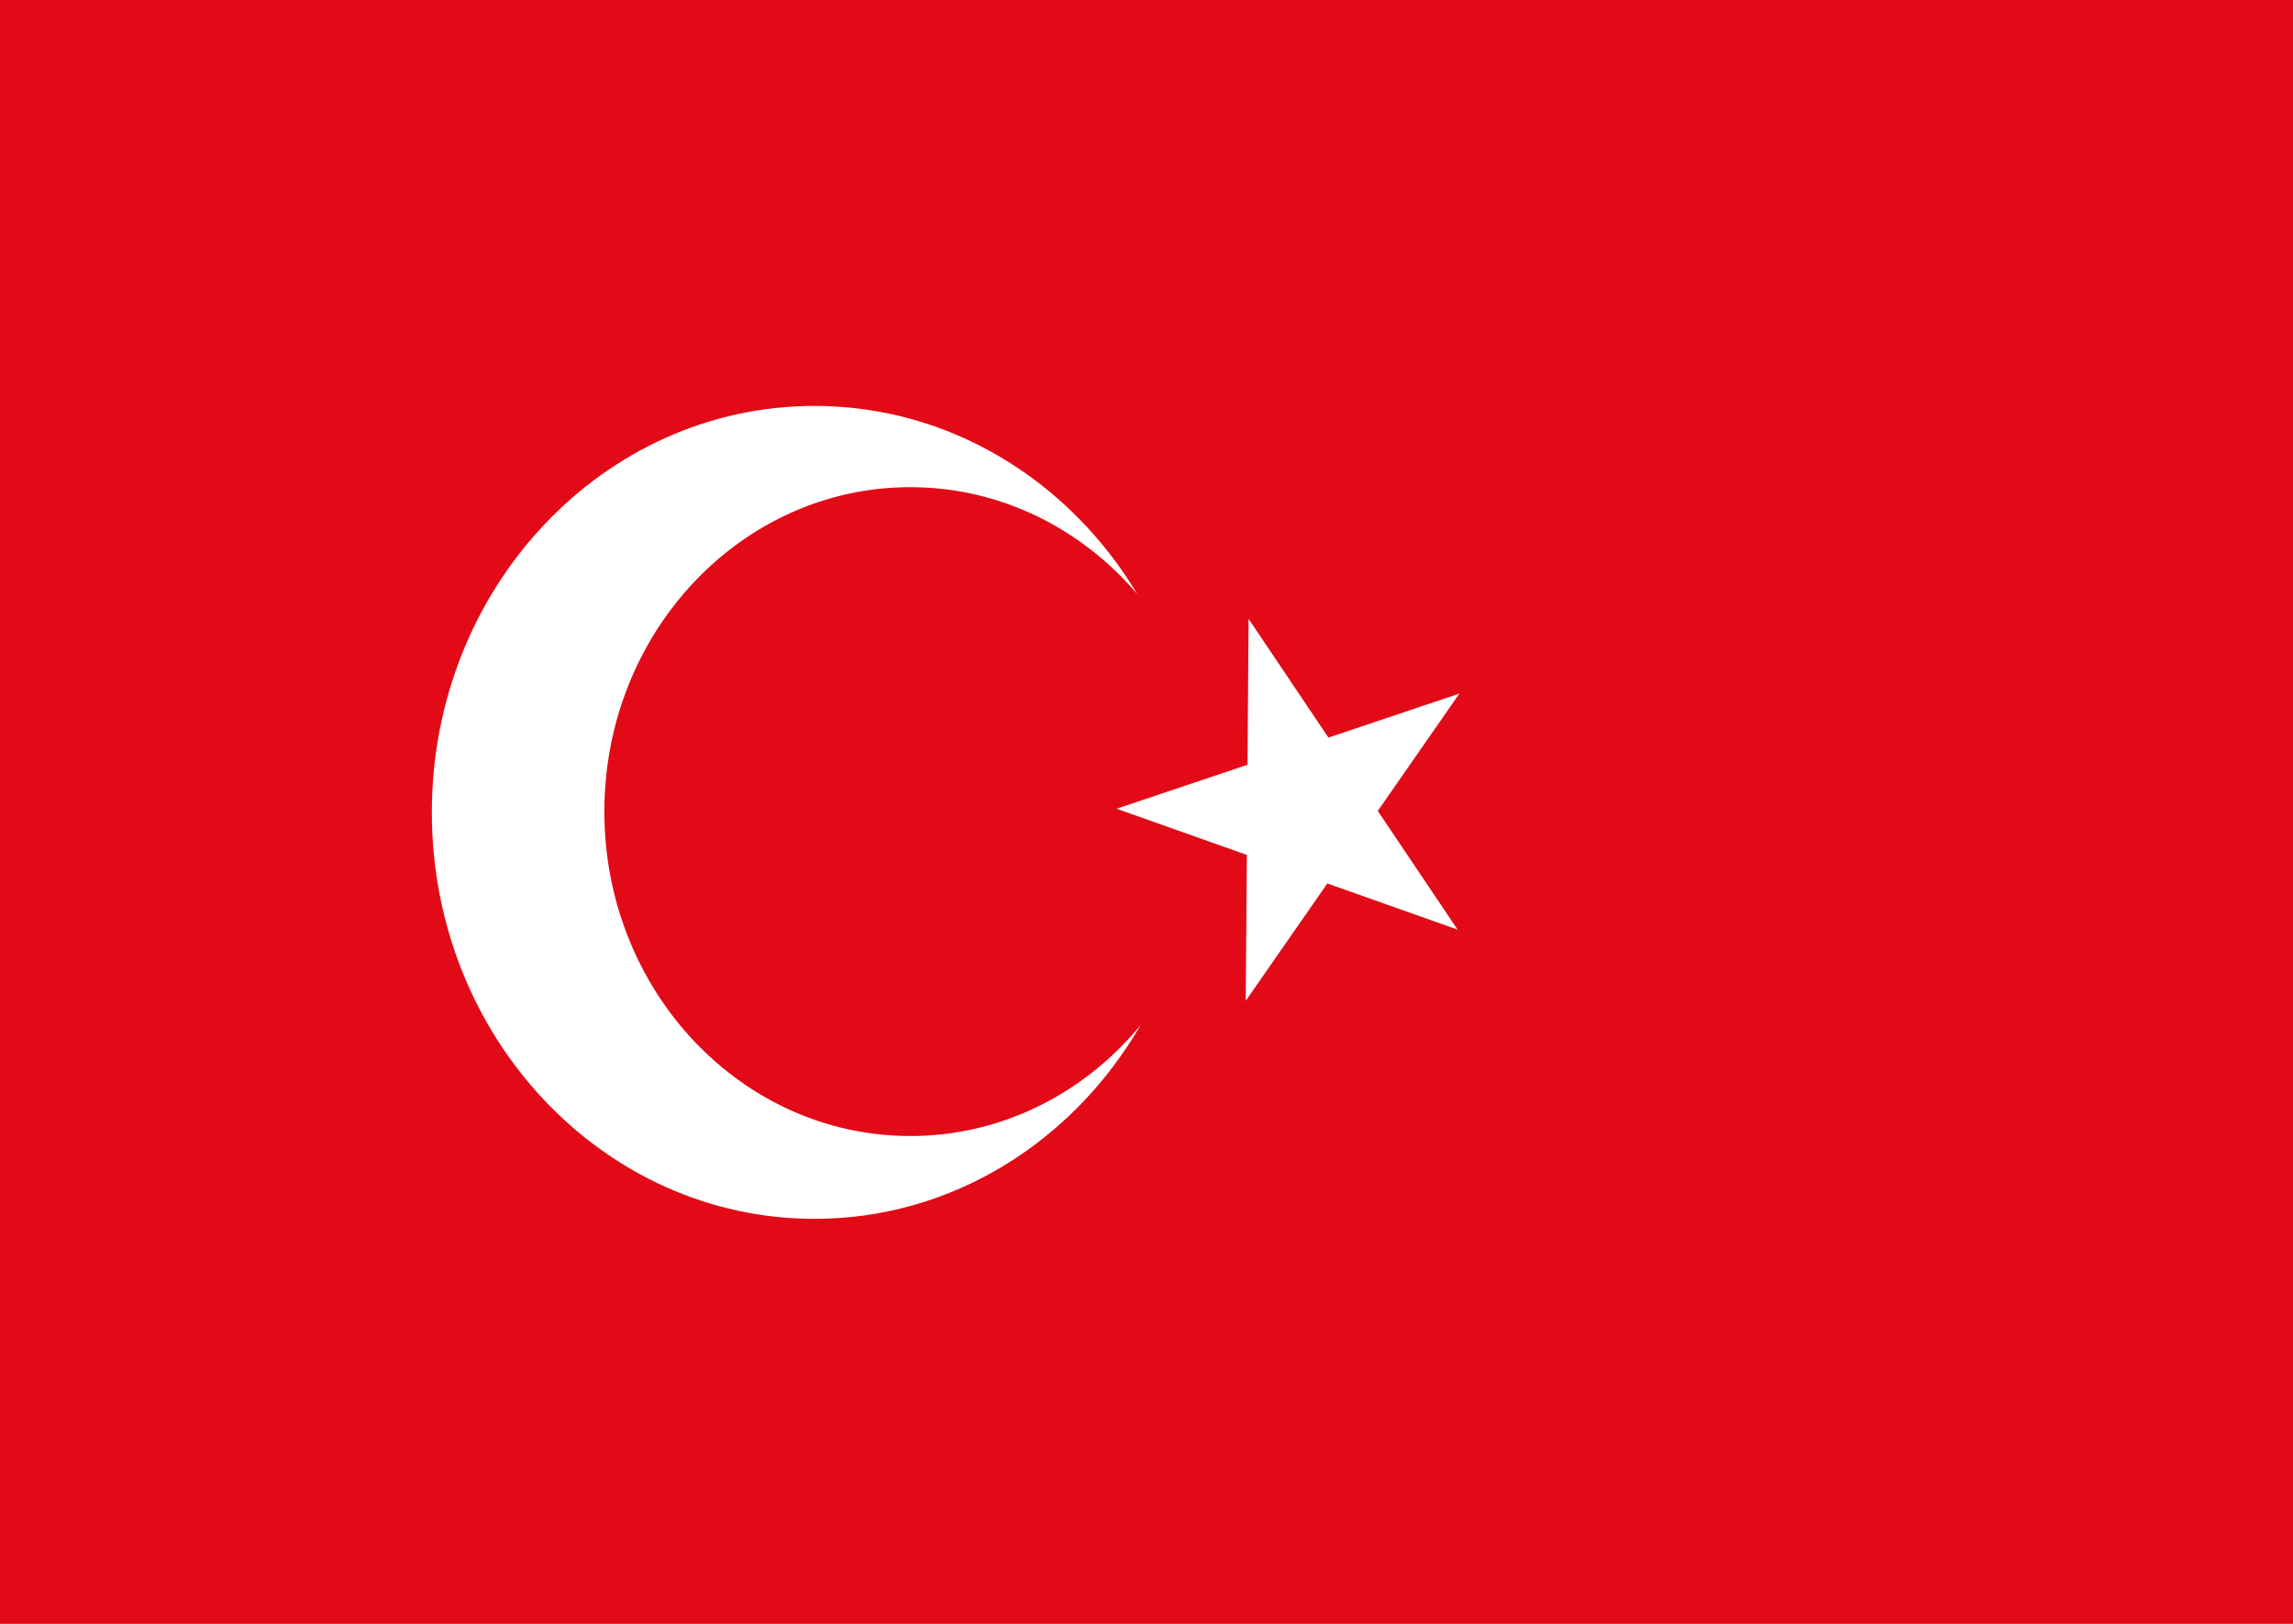 <?xml version="1.0" encoding="UTF-8"?><svg id="Layer_2" xmlns="http://www.w3.org/2000/svg" viewBox="0 0 920.68 652.15"><defs><style>.cls-1{fill:#fff;}.cls-2{fill:#e30a17;}</style></defs><g id="Layer_1-2"><g id="Turkey"><rect class="cls-2" x="0" width="920.68" height="652.15"/><polygon class="cls-1" points="585.26 373.35 532.95 354.8 500.19 401.93 500.63 343.34 448.32 324.79 500.9 307.13 501.33 248.54 533.39 296.22 585.97 278.55 553.2 325.68 585.26 373.35"/><path class="cls-1" d="m365.5,456.23c-67.84,0-122.84-58.33-122.84-130.29s55-130.29,122.84-130.29c36.17,0,68.69,16.59,91.17,42.98-27.27-45.46-75.14-75.61-129.64-75.61-84.85,0-153.64,73.09-153.64,163.24s68.79,163.24,153.64,163.24c55.34,0,103.84-31.09,130.89-77.73-22.52,27.25-55.57,44.47-92.42,44.47Z"/></g></g></svg>